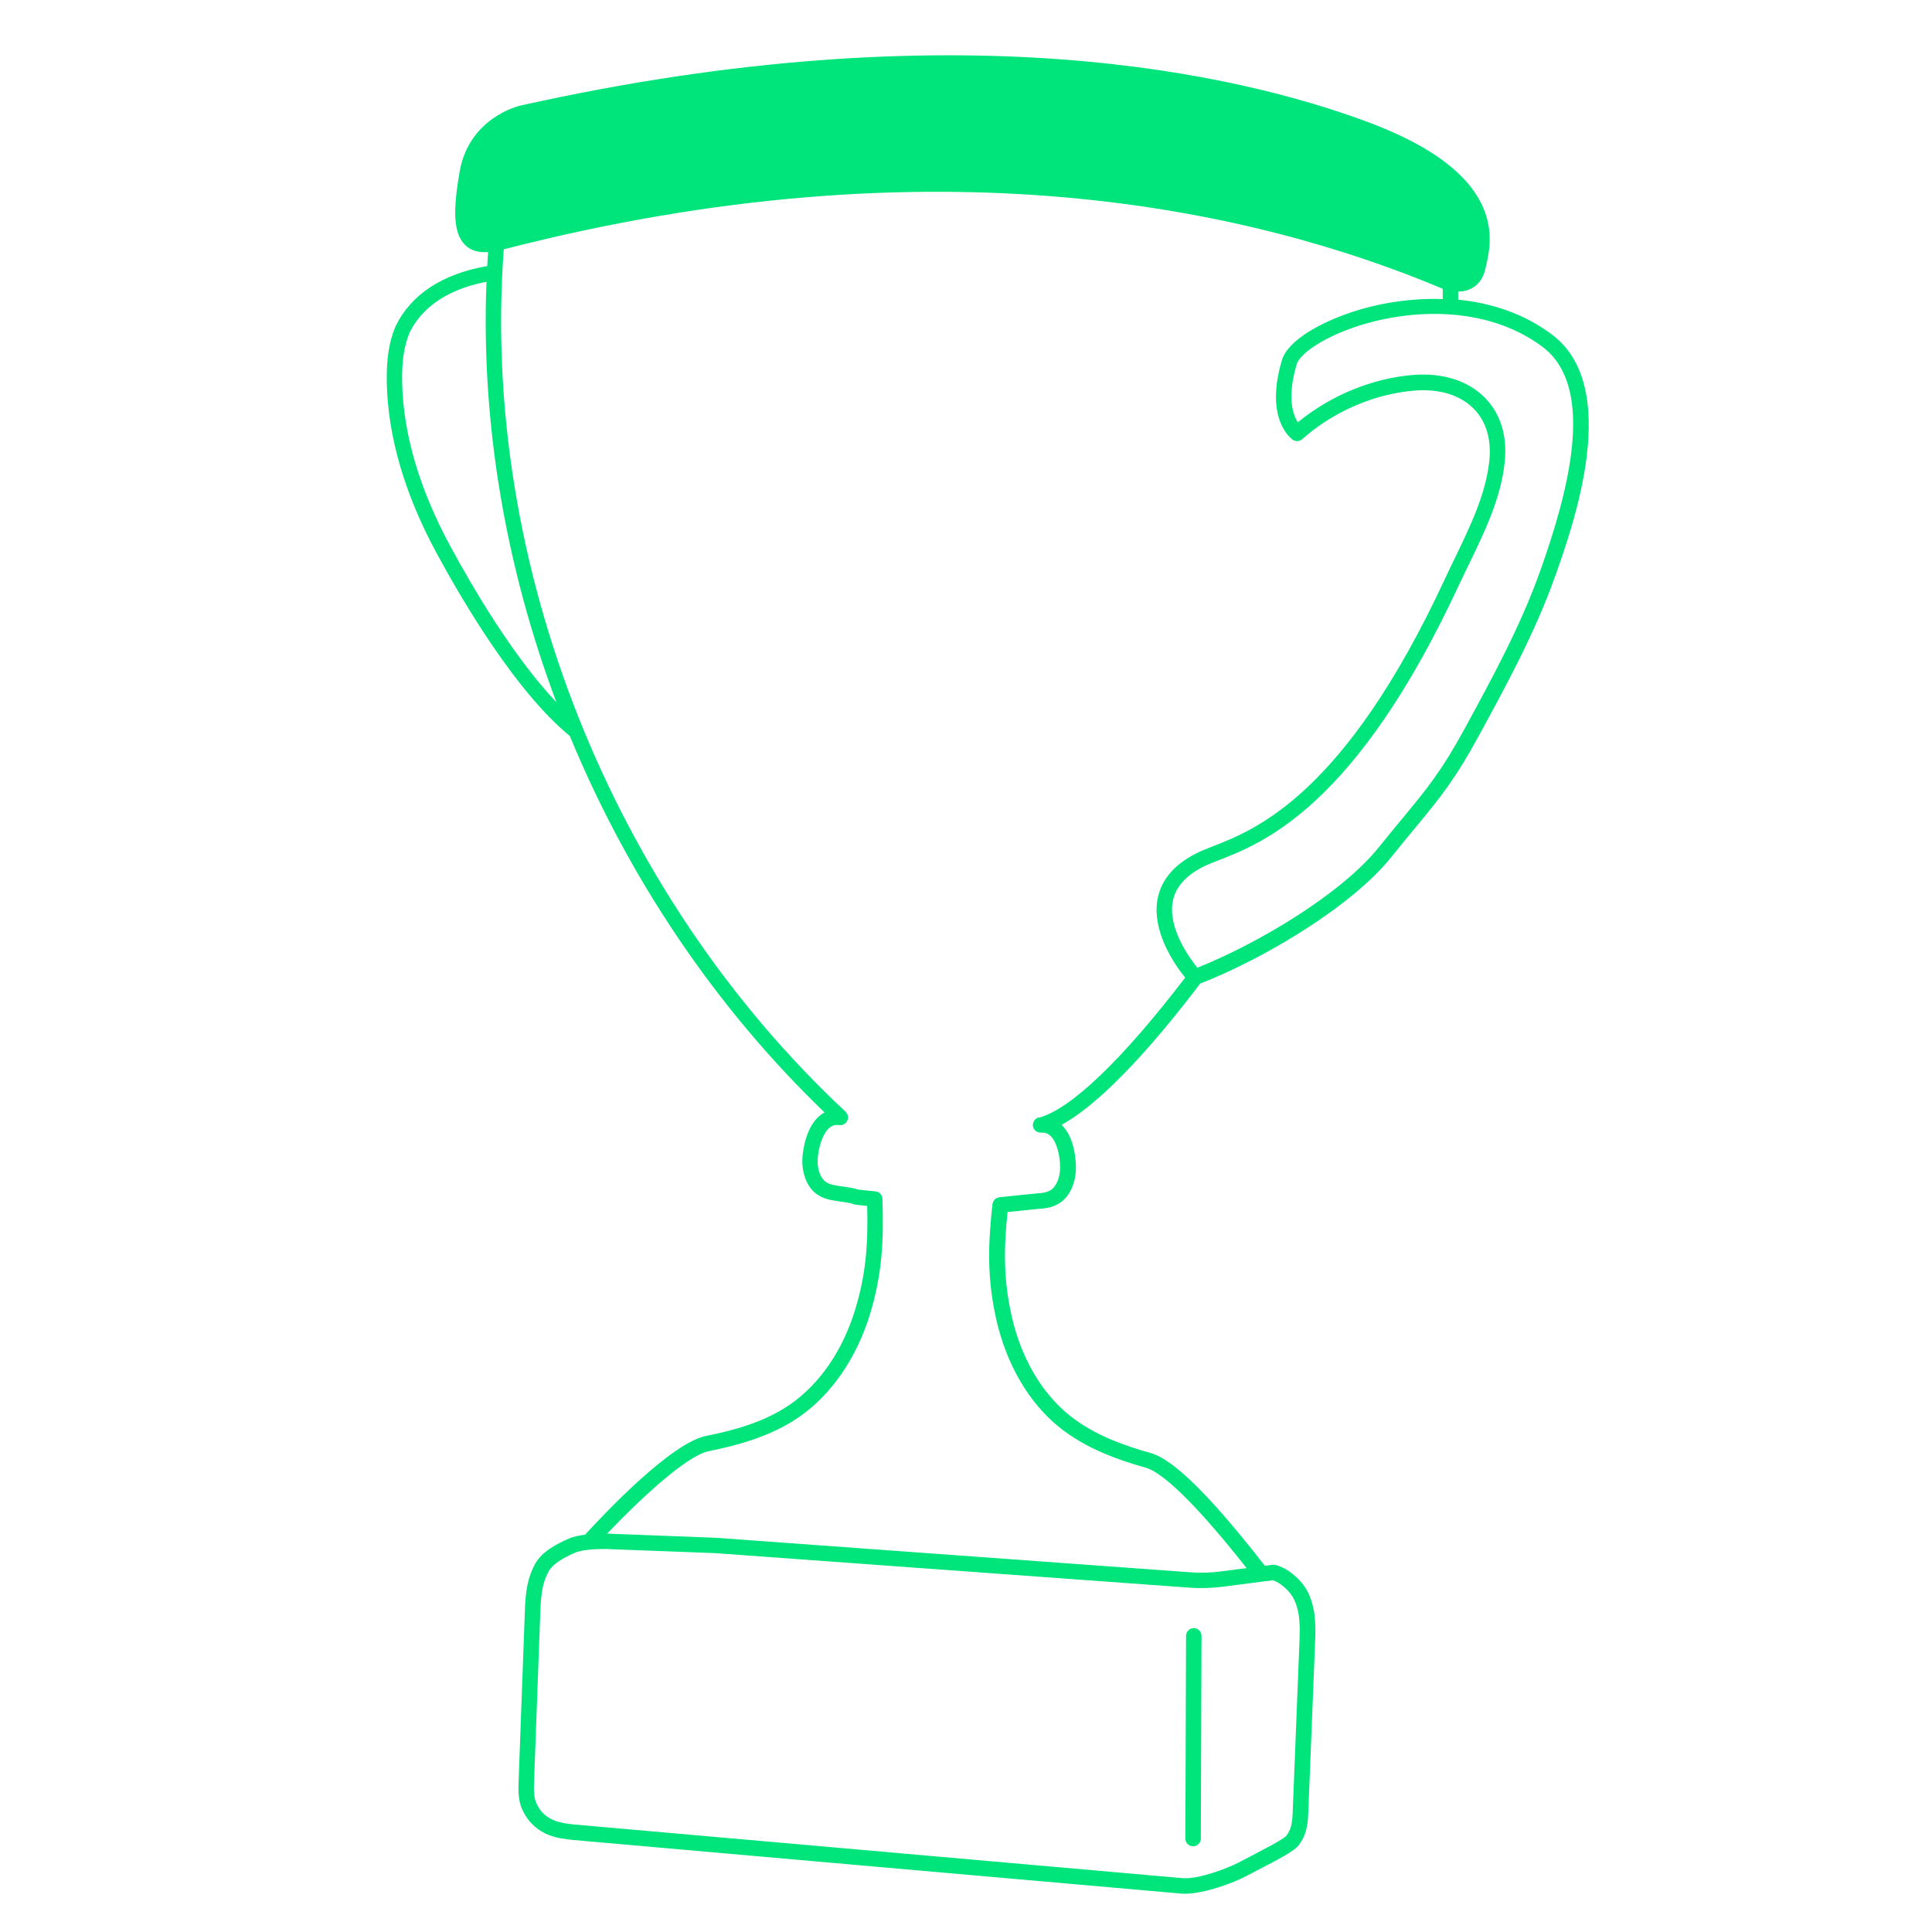 <?xml version="1.0" encoding="UTF-8"?><svg id="Ebene_2" xmlns="http://www.w3.org/2000/svg" viewBox="0 0 200 200"><defs><style>.cls-1{fill:#00e47c;}.cls-1,.cls-2{stroke-width:0px;}.cls-2{fill:none;}</style></defs><g id="Layer_1"><path class="cls-1" d="M160.6,34.59c-2.9-2.16-6.28-3.23-9.65-3.57,0-.29,0-.55,0-.83.47-.01,1.03-.11,1.55-.43.45-.28,1.03-.84,1.26-1.92l.09-.38c.59-2.59,2.17-9.47-12.26-14.83-13.35-4.97-42.5-11.79-87.72-1.7-.22.05-5.32,1.27-6.29,6.86-.63,3.65-.77,6.34.63,7.63.57.53,1.35.75,2.32.67-.03.48-.07.96-.09,1.45-4.62.8-7.9,2.94-9.49,6.24,0,.01-.03.08-.04.09-.65,1.57-.92,3.41-.87,5.79.13,5.59,1.86,11.51,5.16,17.61,2.78,5.13,8.24,14.37,13.79,18.92,6.02,14.59,14.99,28.03,26.37,38.97-.16.08-.31.18-.46.3-1.54,1.24-1.79,3.82-1.83,4.33-.1,1.43.35,2.81,1.18,3.58.79.74,1.76.87,2.46.97,1.18.17,1.4.24,1.4.22.21.12.25.14,1.66.28.1,3.83-.1,7.03-1.26,10.79-1.29,4.2-3.68,7.66-6.72,9.76-2.73,1.88-5.93,2.7-8.71,3.26-3.6.73-10.44,7.95-12.51,10.22-.61.08-1.21.19-1.69.41-1.15.5-2.75,1.3-3.47,2.59-.79,1.42-1,2.86-1.07,4.74l-.66,17.95c-.06,1.56.11,2.38.7,3.36.55.92,1.39,1.62,2.41,2.03.88.35,1.78.44,2.59.53,0,0,.01,0,.02,0,0,0,62.73,5.54,62.94,5.55.1,0,.21.01.32.01,2.09,0,5.12-1.19,6.24-1.77l.34-.18c3.31-1.71,4.79-2.49,5.24-3.12.66-.93.89-1.73.95-3.29l.72-17.95c.07-1.88-.02-3.33-.71-4.81-.64-1.37-2.2-2.68-3.49-2.93-.08-.02-.17-.02-.25,0l-.76.1-.04-.05c-5.58-7.16-9.43-10.97-11.77-11.62-2.73-.77-5.86-1.84-8.44-3.92-2.88-2.32-4.99-5.96-5.96-10.24-.86-3.81-.82-7.01-.43-10.79l3.1-.32c.71-.04,1.68-.11,2.53-.78.89-.71,1.45-2.04,1.45-3.48,0-.51-.06-3.1-1.49-4.45,4.5-2.45,10.13-9.06,14.35-14.62,6.59-2.56,15.69-7.98,19.8-13.11.93-1.17,1.74-2.14,2.46-3.01,2.54-3.07,4.08-4.93,6.59-9.54,2.86-5.25,5.82-10.68,7.88-16.46,1.91-5.37,6.98-19.64-.33-25.08ZM46.6,56.51c-3.17-5.87-4.85-11.55-4.97-16.88-.05-2.15.19-3.78.75-5.15,1.62-3.36,5.06-4.75,7.98-5.31-.58,14.66,1.99,29.55,7.24,43.53-4.49-4.74-8.69-11.91-11-16.19ZM131.74,163.58c.72.2,1.8,1.08,2.23,2.01.49,1.05.63,2.12.56,4.07l-.71,17.95c-.05,1.35-.22,1.81-.65,2.42-.33.39-2.64,1.58-4.67,2.63l-.34.18c-1.14.59-4.09,1.7-5.69,1.59t-62.93-5.55c-.77-.08-1.49-.16-2.16-.43-.71-.28-1.26-.74-1.63-1.36-.39-.65-.52-1.12-.47-2.47l.66-17.95c.08-1.96.3-3.01.87-4.02.54-.97,2.18-1.68,2.71-1.91.9-.39,2.6-.38,3.16-.39l11.35.43,49.04,3.57c1.18.09,2.38.05,3.57-.1l5.09-.66ZM107.52,115.67s-.05.03-.08.04c-.05.02-.1.04-.14.07-.04.03-.08.06-.12.09-.04.03-.07.07-.1.11-.03.04-.06.09-.08.14-.02.04-.04.09-.05.14-.01.05-.02.11-.02.16,0,.03-.01.05-.01.08,0,.03.02.05.02.07,0,.03,0,.05,0,.08,0,.03.03.06.04.09.01.03.03.07.04.1.03.06.08.11.12.16.02.02.04.05.06.06.06.05.13.09.21.12.03.01.05.02.08.03.07.02.14.04.22.04.01,0,.02,0,.03,0,0,0,.01,0,.02,0,.4-.03.71.08.99.34.69.65,1,2.15.99,3.28,0,1.16-.46,1.93-.85,2.24-.42.34-.92.39-1.66.44l-3.78.39s-.04.02-.06.02c-.06.01-.12.03-.17.05-.04.02-.08.04-.12.06-.04.03-.08.06-.12.1-.04.04-.07.07-.1.12-.03.04-.05.08-.07.13-.02.05-.04.11-.05.16,0,.02-.02.04-.02.07-.47,4.23-.56,7.71.4,11.96,1.05,4.63,3.36,8.59,6.51,11.13,2.81,2.27,6.29,3.45,9.01,4.21,1.08.31,3.86,2.09,10.39,10.38l-2.63.34c-1.08.14-2.17.17-3.24.09l-49.07-3.57-11.26-.43c3.24-3.4,8.17-8.07,10.54-8.54,2.77-.56,6.32-1.46,9.3-3.51,3.34-2.3,5.95-6.07,7.35-10.6,1.28-4.16,1.45-7.64,1.31-11.9,0,0,0,0,0,0,0,0,0,0,0-.01.04-.44-.28-.83-.72-.87-.52-.05-1.56-.15-1.83-.19-.19-.09-.49-.17-1.88-.36-.68-.1-1.2-.19-1.59-.56-.36-.34-.76-1.14-.68-2.3.08-1.12.5-2.6,1.24-3.19.29-.24.61-.32,1.01-.26.02,0,.04,0,.05,0,.02,0,.04.01.06.01.04,0,.08-.02.11-.02.05,0,.09-.01.13-.03.05-.02.1-.04.15-.07.04-.03.09-.05.12-.09.02-.02.04-.02.06-.04.02-.02.03-.05.04-.07.03-.04.06-.08.08-.13.02-.05.04-.1.06-.15,0-.03.02-.05.03-.07,0-.02,0-.05,0-.07,0-.06,0-.11,0-.16,0-.05-.02-.1-.03-.14-.02-.05-.04-.09-.07-.14-.03-.05-.06-.09-.09-.13-.02-.02-.02-.04-.04-.06-24.29-22.66-37.82-56.83-35.41-89.3,44.72-11.51,77.46-4.22,97.2,4.08,0,.38,0,.71,0,1.07-3.4-.12-6.73.45-9.47,1.37-3.06,1.02-6.56,2.86-7.18,4.97-1.83,6.17,1.02,8.15,1.14,8.23.3.2.7.17.97-.07,3.23-2.87,7.48-4.7,11.66-5.03,2.57-.2,4.73.48,6.12,1.91,1.27,1.31,1.82,3.18,1.58,5.41-.37,3.43-1.98,6.74-3.52,9.94-.35.72-.7,1.44-1.03,2.15-10.41,22.46-19.65,26.05-24.09,27.78-.55.22-1.03.4-1.42.59-2.43,1.15-3.87,2.77-4.27,4.81-.66,3.4,1.8,6.89,2.85,8.18-6.49,8.49-11.86,13.64-15.16,14.51ZM159.43,59.13c-2.01,5.66-4.94,11.03-7.77,16.23-2.44,4.48-3.94,6.29-6.42,9.29-.73.88-1.54,1.86-2.48,3.03-3.87,4.83-12.45,9.96-18.81,12.5-.88-1.09-3.08-4.16-2.54-6.9.3-1.52,1.44-2.75,3.38-3.67.37-.17.81-.34,1.32-.54,4.64-1.8,14.28-5.55,24.96-28.6.33-.7.67-1.41,1.02-2.12,1.61-3.32,3.27-6.75,3.67-10.46.3-2.71-.4-5.03-2.02-6.69-1.73-1.78-4.36-2.62-7.39-2.39-4.26.33-8.59,2.11-12,4.91-.49-.75-1.15-2.52-.12-6,.3-1.02,2.51-2.69,6.16-3.91,5.5-1.83,13.45-2.25,19.26,2.07,5.7,4.24,2.61,15.3-.22,23.26Z"/><path class="cls-1" d="M123.58,168.54h0c-.44,0-.8.36-.8.8l-.07,20.99c0,.44.36.8.8.8h0c.44,0,.8-.36.8-.8l.07-20.99c0-.44-.36-.8-.8-.8Z"/><rect class="cls-2" width="200" height="200"/></g></svg>